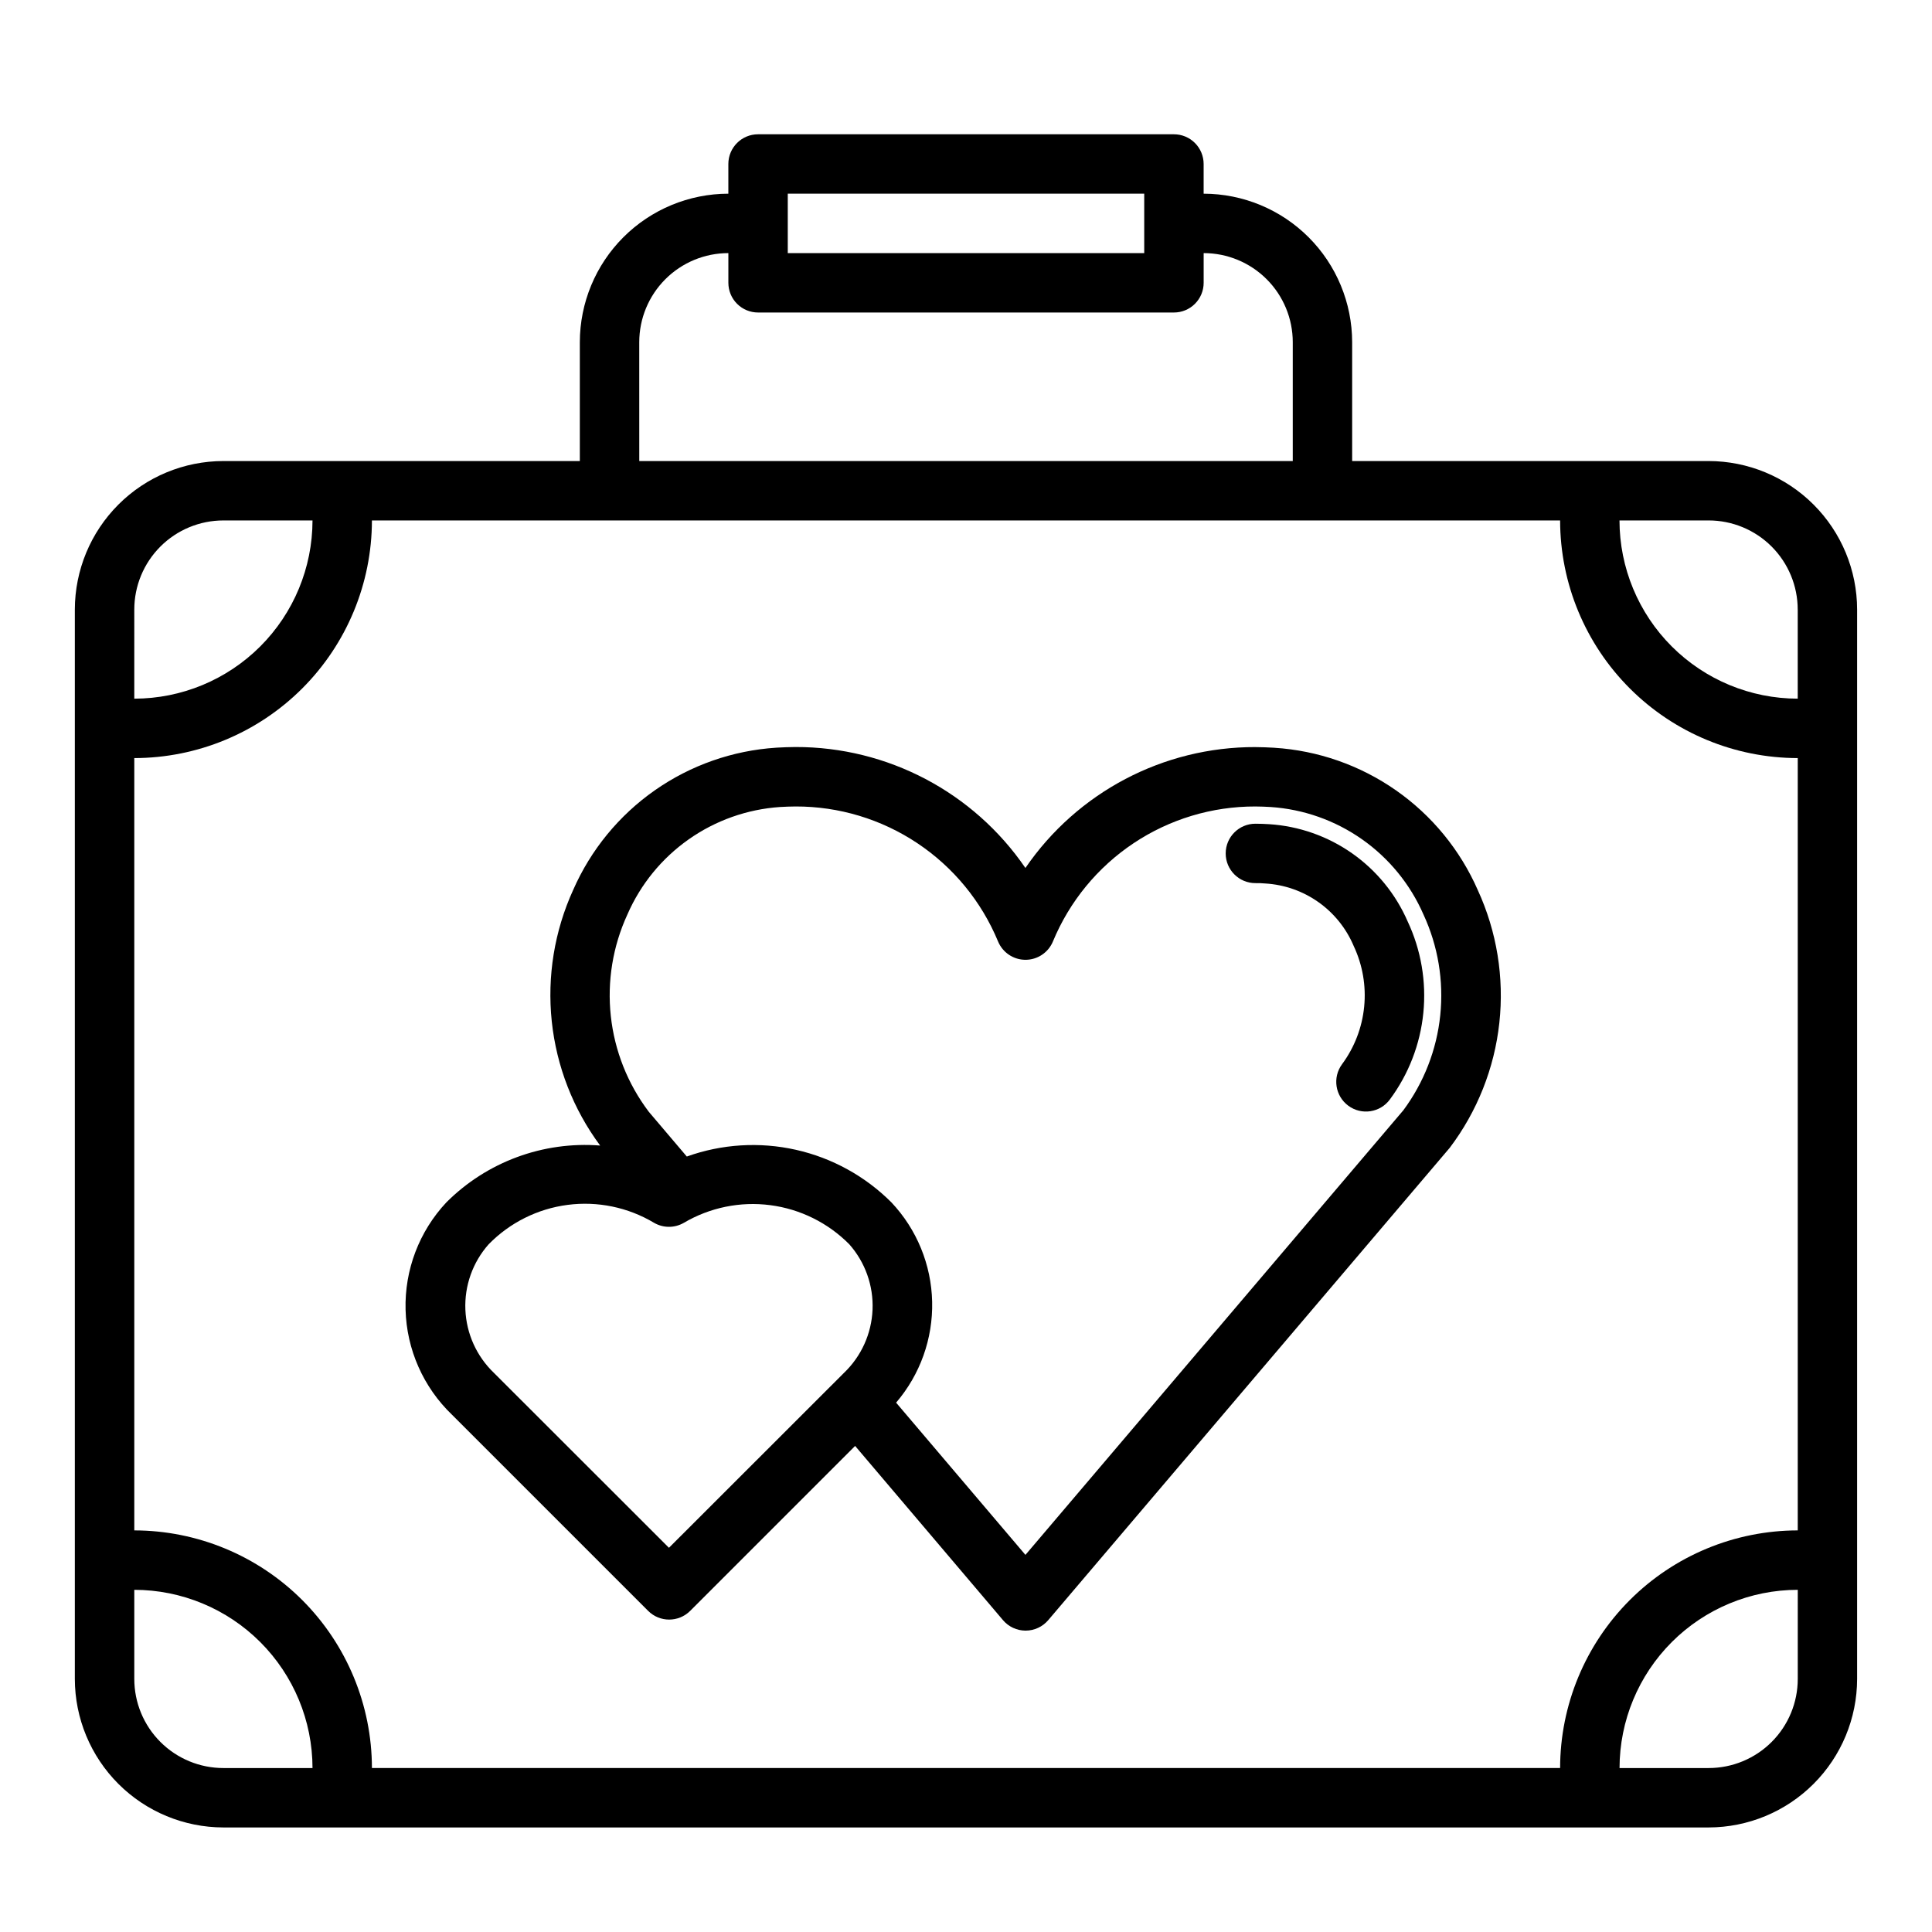 <?xml version="1.0" encoding="UTF-8"?>
<!-- Uploaded to: ICON Repo, www.svgrepo.com, Generator: ICON Repo Mixer Tools -->
<svg fill="#000000" width="800px" height="800px" version="1.1" viewBox="144 144 512 512" xmlns="http://www.w3.org/2000/svg">
 <g>
  <path d="m596.8 266.18h-94.465v-31.488c-0.012-10.438-4.164-20.441-11.543-27.82-7.379-7.379-17.383-11.527-27.816-11.543v-7.871c0-2.086-0.832-4.09-2.309-5.566-1.477-1.477-3.477-2.305-5.566-2.305h-110.21c-4.348 0-7.871 3.523-7.871 7.871v7.871c-10.438 0.016-20.441 4.164-27.82 11.543-7.379 7.379-11.527 17.383-11.539 27.82v31.488h-94.465c-10.438 0.012-20.441 4.16-27.82 11.539s-11.527 17.383-11.543 27.82v283.39c0.016 10.438 4.164 20.441 11.543 27.82s17.383 11.527 27.82 11.543h393.6c10.434-0.016 20.438-4.164 27.816-11.543 7.379-7.379 11.531-17.383 11.543-27.82v-283.39c-0.012-10.438-4.164-20.441-11.543-27.82-7.379-7.379-17.383-11.527-27.816-11.539zm23.617 39.359v23.617l-0.004-0.004c-12.523-0.012-24.527-4.992-33.383-13.848-8.855-8.852-13.836-20.859-13.848-33.383h23.617c6.262 0 12.27 2.488 16.699 6.918 4.426 4.43 6.914 10.434 6.914 16.699zm-267.65-110.21h94.465v15.746h-94.465zm-39.359 39.359v0.004c0-6.266 2.488-12.273 6.918-16.699 4.43-4.43 10.434-6.918 16.699-6.918v7.871c0 2.09 0.828 4.09 2.305 5.566 1.477 1.477 3.477 2.305 5.566 2.305h110.21c2.09 0 4.09-0.828 5.566-2.305 1.477-1.477 2.309-3.477 2.309-5.566v-7.871c6.262 0 12.27 2.488 16.695 6.918 4.43 4.426 6.918 10.434 6.918 16.699v31.488h-173.18zm-133.82 70.852c0-6.266 2.488-12.27 6.918-16.699 4.426-4.43 10.434-6.918 16.699-6.918h23.617-0.004c-0.012 12.523-4.992 24.531-13.848 33.383-8.855 8.855-20.859 13.836-33.383 13.848zm0 283.39v-23.613c12.523 0.012 24.527 4.992 33.383 13.848 8.855 8.855 13.836 20.859 13.848 33.383h-23.613c-6.266 0-12.273-2.488-16.699-6.918-4.43-4.426-6.918-10.434-6.918-16.699zm62.977 23.617c-0.02-16.695-6.66-32.703-18.465-44.512-11.809-11.805-27.816-18.445-44.512-18.465v-204.67c16.695-0.02 32.703-6.66 44.512-18.465 11.805-11.809 18.445-27.816 18.465-44.512h314.88c0.02 16.695 6.66 32.703 18.469 44.512 11.805 11.805 27.812 18.445 44.508 18.465v204.67c-16.695 0.02-32.703 6.66-44.508 18.465-11.809 11.809-18.449 27.816-18.469 44.512zm377.86-23.617c0 6.266-2.488 12.273-6.914 16.699-4.43 4.43-10.438 6.918-16.699 6.918h-23.617c0.012-12.523 4.992-24.527 13.848-33.383 8.855-8.855 20.859-13.836 33.383-13.848z"/>
  <path d="m481.69 342.16c-1.645-0.086-3.281-0.172-5.016-0.172v-0.004c-24.359-0.055-47.168 11.941-60.93 32.039-13.758-20.105-36.566-32.105-60.93-32.055-1.73 0-3.371 0.086-5.102 0.172v0.004c-11.559 0.746-22.691 4.652-32.18 11.297s-16.969 15.77-21.625 26.379c-4.977 10.898-6.938 22.938-5.684 34.855 1.258 11.918 5.684 23.281 12.824 32.906-15.129-1.176-30.012 4.324-40.746 15.051-7.215 7.691-11.105 17.922-10.82 28.469 0.281 10.543 4.715 20.551 12.332 27.848l51.957 51.957v-0.004c3.074 3.074 8.055 3.074 11.129 0l43.715-43.715 39.18 46.16v0.004c1.492 1.762 3.688 2.781 6 2.781s4.508-1.02 6.004-2.781l106.39-125.16c7.293-9.648 11.84-21.094 13.152-33.121 1.309-12.027-0.66-24.184-5.707-35.176-4.66-10.637-12.156-19.785-21.676-26.441-9.516-6.656-20.68-10.562-32.27-11.289zm-160.41 212.02-46.367-46.336c-4.598-4.394-7.316-10.402-7.582-16.758-0.266-6.359 1.945-12.574 6.168-17.336 5.602-5.731 12.973-9.414 20.922-10.445 7.949-1.035 16.016 0.637 22.902 4.746 2.445 1.426 5.469 1.426 7.918 0 6.898-4.059 14.949-5.703 22.887-4.672s15.305 4.68 20.938 10.363c4.219 4.766 6.43 10.98 6.168 17.34-0.266 6.356-2.984 12.367-7.586 16.762zm194.59-115.91-100.12 117.79-34.273-40.344c6.375-7.438 9.777-16.965 9.551-26.754-0.223-9.793-4.055-19.152-10.766-26.289-6.953-6.969-15.75-11.812-25.355-13.969-9.609-2.156-19.629-1.535-28.898 1.789l-10.094-11.887h0.004c-5.582-7.383-9.055-16.145-10.047-25.344-0.996-9.203 0.523-18.504 4.394-26.91 3.484-7.996 9.102-14.883 16.234-19.906 7.133-5.023 15.508-7.992 24.211-8.582 1.355-0.07 2.699-0.141 4.125-0.141 11.484-0.027 22.715 3.359 32.266 9.727 9.555 6.371 17 15.434 21.391 26.043 1.219 2.941 4.09 4.863 7.273 4.863 3.184 0 6.055-1.922 7.273-4.863 4.391-10.605 11.832-19.668 21.383-26.039 9.551-6.367 20.777-9.754 32.258-9.73 1.426 0 2.769 0.07 4.039 0.141 8.715 0.578 17.105 3.543 24.25 8.566 7.144 5.023 12.773 11.918 16.266 19.922 3.856 8.336 5.394 17.559 4.449 26.695-0.941 9.137-4.332 17.848-9.809 25.223z"/>
  <path d="m480.36 362.42c-1.203-0.078-2.434-0.125-3.668-0.125-4.348 0-7.871 3.523-7.871 7.871 0 4.348 3.523 7.871 7.871 7.871 0.883 0 1.754 0 2.613 0.094 5.07 0.301 9.957 2.012 14.102 4.949 4.144 2.934 7.383 6.973 9.352 11.652 2.352 5.012 3.305 10.566 2.758 16.074-0.547 5.508-2.57 10.766-5.859 15.219-2.582 3.5-1.836 8.43 1.664 11.008 3.5 2.582 8.426 1.836 11.008-1.664 4.973-6.703 8.035-14.625 8.867-22.93 0.832-8.301-0.602-16.676-4.144-24.23-3.152-7.258-8.242-13.508-14.719-18.059-6.473-4.547-14.074-7.223-21.973-7.731z"/>
 </g>
</svg>